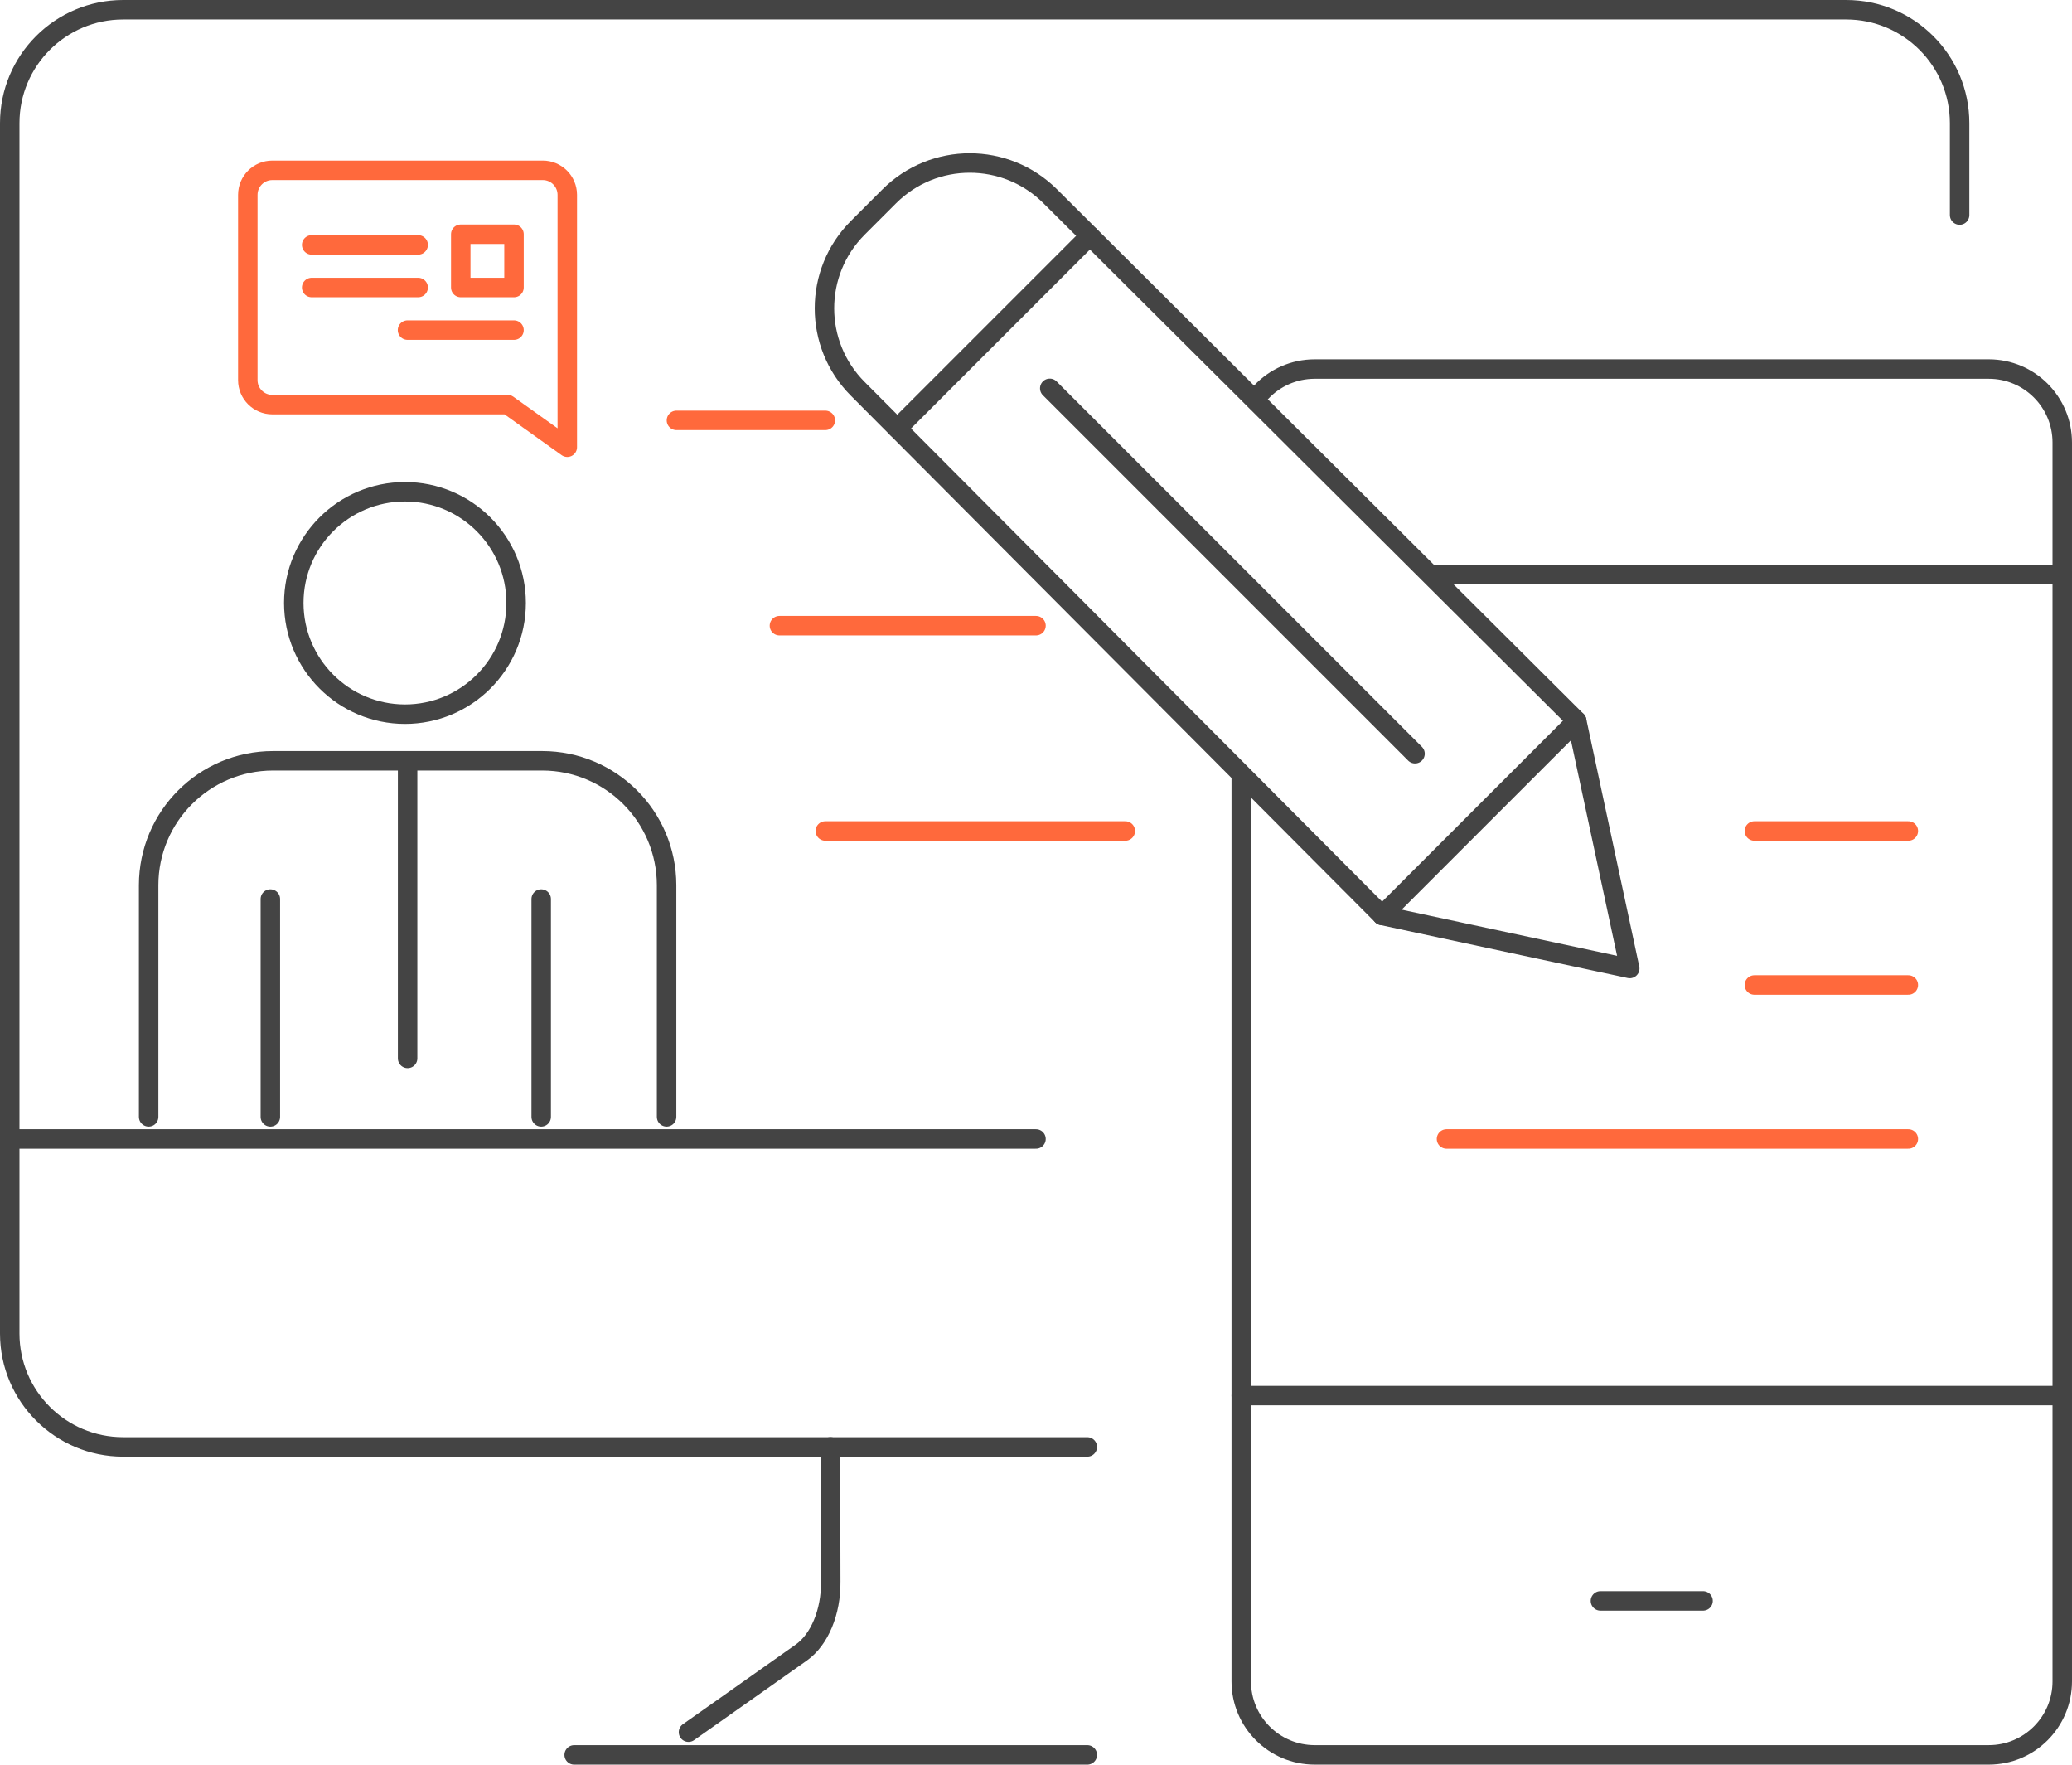 <?xml version="1.0" encoding="UTF-8"?>
<svg id="Layer_1" data-name="Layer 1" xmlns="http://www.w3.org/2000/svg" viewBox="0 0 212.856 181.229">
  <g id="Group_6165" data-name="Group 6165">
    <path id="Path_23557" data-name="Path 23557" d="M111.699,148.601H12.652c-6.435-.001-11.652-5.218-11.652-11.653V12.654c-.001-6.436,5.216-11.654,11.652-11.654H189.658c6.436,0,11.653,5.217,11.653,11.653v9.433" fill="none" stroke="#444" stroke-linecap="round" stroke-linejoin="round" stroke-width="2"/>
    <line id="Line_564" data-name="Line 564" x1="106.428" y1="116.972" x2="1" y2="116.972" fill="none" stroke="#444" stroke-linecap="round" stroke-linejoin="round" stroke-width="2"/>
    <line id="Line_565" data-name="Line 565" x1="111.699" y1="180.229" x2="58.985" y2="180.229" fill="none" stroke="#444" stroke-linecap="round" stroke-linejoin="round" stroke-width="2"/>
    <path id="Path_23558" data-name="Path 23558" d="M70.729,177.897l11.585-8.175c1.873-1.321,3.063-4.172,3.028-7.287l-.028-13.838" fill="none" stroke="#444" stroke-linecap="round" stroke-linejoin="round" stroke-width="2"/>
    <line id="Line_566" data-name="Line 566" x1="69.491" y1="43.173" x2="84.786" y2="43.173" fill="none" stroke="#ff693c" stroke-linecap="round" stroke-linejoin="round" stroke-width="2"/>
    <line id="Line_567" data-name="Line 567" x1="80.071" y1="64.258" x2="106.428" y2="64.258" fill="none" stroke="#ff693c" stroke-linecap="round" stroke-linejoin="round" stroke-width="2"/>
    <line id="Line_568" data-name="Line 568" x1="84.785" y1="85.344" x2="115.604" y2="85.344" fill="none" stroke="#ff693c" stroke-linecap="round" stroke-linejoin="round" stroke-width="2"/>
    <path id="Rectangle_740" data-name="Rectangle 740" d="M129.576,40.263c1.376-1.455,3.324-2.362,5.484-2.362h69.248c4.168,0,7.547,3.379,7.547,7.547v127.233c0,4.168-3.379,7.547-7.547,7.547h-69.248c-4.168,0-7.547-3.379-7.547-7.547V79.684" fill="none" stroke="#444" stroke-linecap="round" stroke-linejoin="round" stroke-width="2"/>
    <line id="Line_569" data-name="Line 569" x1="180.227" y1="85.344" x2="196.041" y2="85.344" fill="none" stroke="#ff693c" stroke-linecap="round" stroke-linejoin="round" stroke-width="2"/>
    <line id="Line_570" data-name="Line 570" x1="180.227" y1="101.158" x2="196.041" y2="101.158" fill="none" stroke="#ff693c" stroke-linecap="round" stroke-linejoin="round" stroke-width="2"/>
    <line id="Line_571" data-name="Line 571" x1="148.599" y1="116.972" x2="196.041" y2="116.972" fill="none" stroke="#ff693c" stroke-linecap="round" stroke-linejoin="round" stroke-width="2"/>
    <line id="Line_572" data-name="Line 572" x1="147.655" y1="58.986" x2="211.856" y2="58.986" fill="none" stroke="#444" stroke-linecap="round" stroke-linejoin="round" stroke-width="2"/>
    <line id="Line_573" data-name="Line 573" x1="127.513" y1="143.329" x2="211.856" y2="143.329" fill="none" stroke="#444" stroke-linecap="round" stroke-linejoin="round" stroke-width="2"/>
    <line id="Line_574" data-name="Line 574" x1="164.413" y1="164.414" x2="174.956" y2="164.414" fill="none" stroke="#444" stroke-linecap="round" stroke-linejoin="round" stroke-width="2"/>
    <g id="Group_6159" data-name="Group 6159">
      <path id="Path_23559" data-name="Path 23559" d="M55.755,17.493H27.974c-1.39,0-2.516,1.127-2.516,2.516h0v19.029c0,1.39,1.127,2.516,2.516,2.516h24.177l6.126,4.376V20.003c-.004-1.39-1.133-2.513-2.522-2.51h-0Z" fill="none" stroke="#ff693c" stroke-linecap="round" stroke-linejoin="round" stroke-width="2"/>
      <line id="Line_575" data-name="Line 575" x1="52.804" y1="33.903" x2="41.864" y2="33.903" fill="none" stroke="#ff693c" stroke-linecap="round" stroke-linejoin="round" stroke-width="2"/>
      <line id="Line_576" data-name="Line 576" x1="42.959" y1="25.151" x2="32.019" y2="25.151" fill="none" stroke="#ff693c" stroke-linecap="round" stroke-linejoin="round" stroke-width="2"/>
      <line id="Line_577" data-name="Line 577" x1="42.959" y1="29.527" x2="32.019" y2="29.527" fill="none" stroke="#ff693c" stroke-linecap="round" stroke-linejoin="round" stroke-width="2"/>
      <rect id="Rectangle_741" data-name="Rectangle 741" x="47.334" y="24.057" width="5.47" height="5.47" fill="none" stroke="#ff693c" stroke-linecap="round" stroke-linejoin="round" stroke-width="2"/>
    </g>
    <g id="Group_6161" data-name="Group 6161">
      <g id="Group_6160" data-name="Group 6160">
        <path id="Path_23560" data-name="Path 23560" d="M161.974,74.024l5.45,25.441-25.442-5.449-53.859-54.077c-4.569-4.568-4.57-11.975-.002-16.543l.002-.002,3.228-3.229c4.57-4.565,11.974-4.565,16.544,0l54.078,53.86Z" fill="none" stroke="#444" stroke-linecap="round" stroke-linejoin="round" stroke-width="2"/>
        <line id="Line_578" data-name="Line 578" x1="141.982" y1="94.016" x2="161.974" y2="74.024" fill="none" stroke="#444" stroke-linecap="round" stroke-linejoin="round" stroke-width="2"/>
        <line id="Line_579" data-name="Line 579" x1="107.841" y1="39.883" x2="145.366" y2="77.408" fill="none" stroke="#444" stroke-linecap="round" stroke-linejoin="round" stroke-width="2"/>
      </g>
      <line id="Line_580" data-name="Line 580" x1="92.183" y1="43.999" x2="111.957" y2="24.225" fill="none" stroke="#444" stroke-linecap="round" stroke-linejoin="round" stroke-width="2"/>
    </g>
    <g id="Group_6164" data-name="Group 6164">
      <g id="Group_6162" data-name="Group 6162">
        <path id="Path_23561" data-name="Path 23561" d="M41.599,73.348c6.308,.001,11.422-5.111,11.423-11.419,.001-6.308-5.111-11.422-11.419-11.423-6.307-.001-11.422,5.111-11.423,11.418,.006,6.305,5.114,11.415,11.419,11.424Z" fill="none" stroke="#444" stroke-linecap="round" stroke-linejoin="round" stroke-width="2"/>
      </g>
      <g id="Group_6163" data-name="Group 6163">
        <path id="Path_23562" data-name="Path 23562" d="M68.479,114.702v-23.797c-.008-7.05-5.721-12.763-12.771-12.77H28.041c-7.05,.008-12.763,5.72-12.771,12.77v23.797" fill="none" stroke="#444" stroke-linecap="round" stroke-linejoin="round" stroke-width="2"/>
      </g>
      <line id="Line_581" data-name="Line 581" x1="41.874" y1="108.7" x2="41.874" y2="78.42" fill="none" stroke="#444" stroke-linecap="round" stroke-linejoin="round" stroke-width="2"/>
      <line id="Line_582" data-name="Line 582" x1="27.774" y1="114.703" x2="27.774" y2="92.333" fill="none" stroke="#444" stroke-linecap="round" stroke-linejoin="round" stroke-width="2"/>
      <line id="Line_583" data-name="Line 583" x1="55.598" y1="114.703" x2="55.598" y2="92.333" fill="none" stroke="#444" stroke-linecap="round" stroke-linejoin="round" stroke-width="2"/>
    </g>
  </g>
</svg>